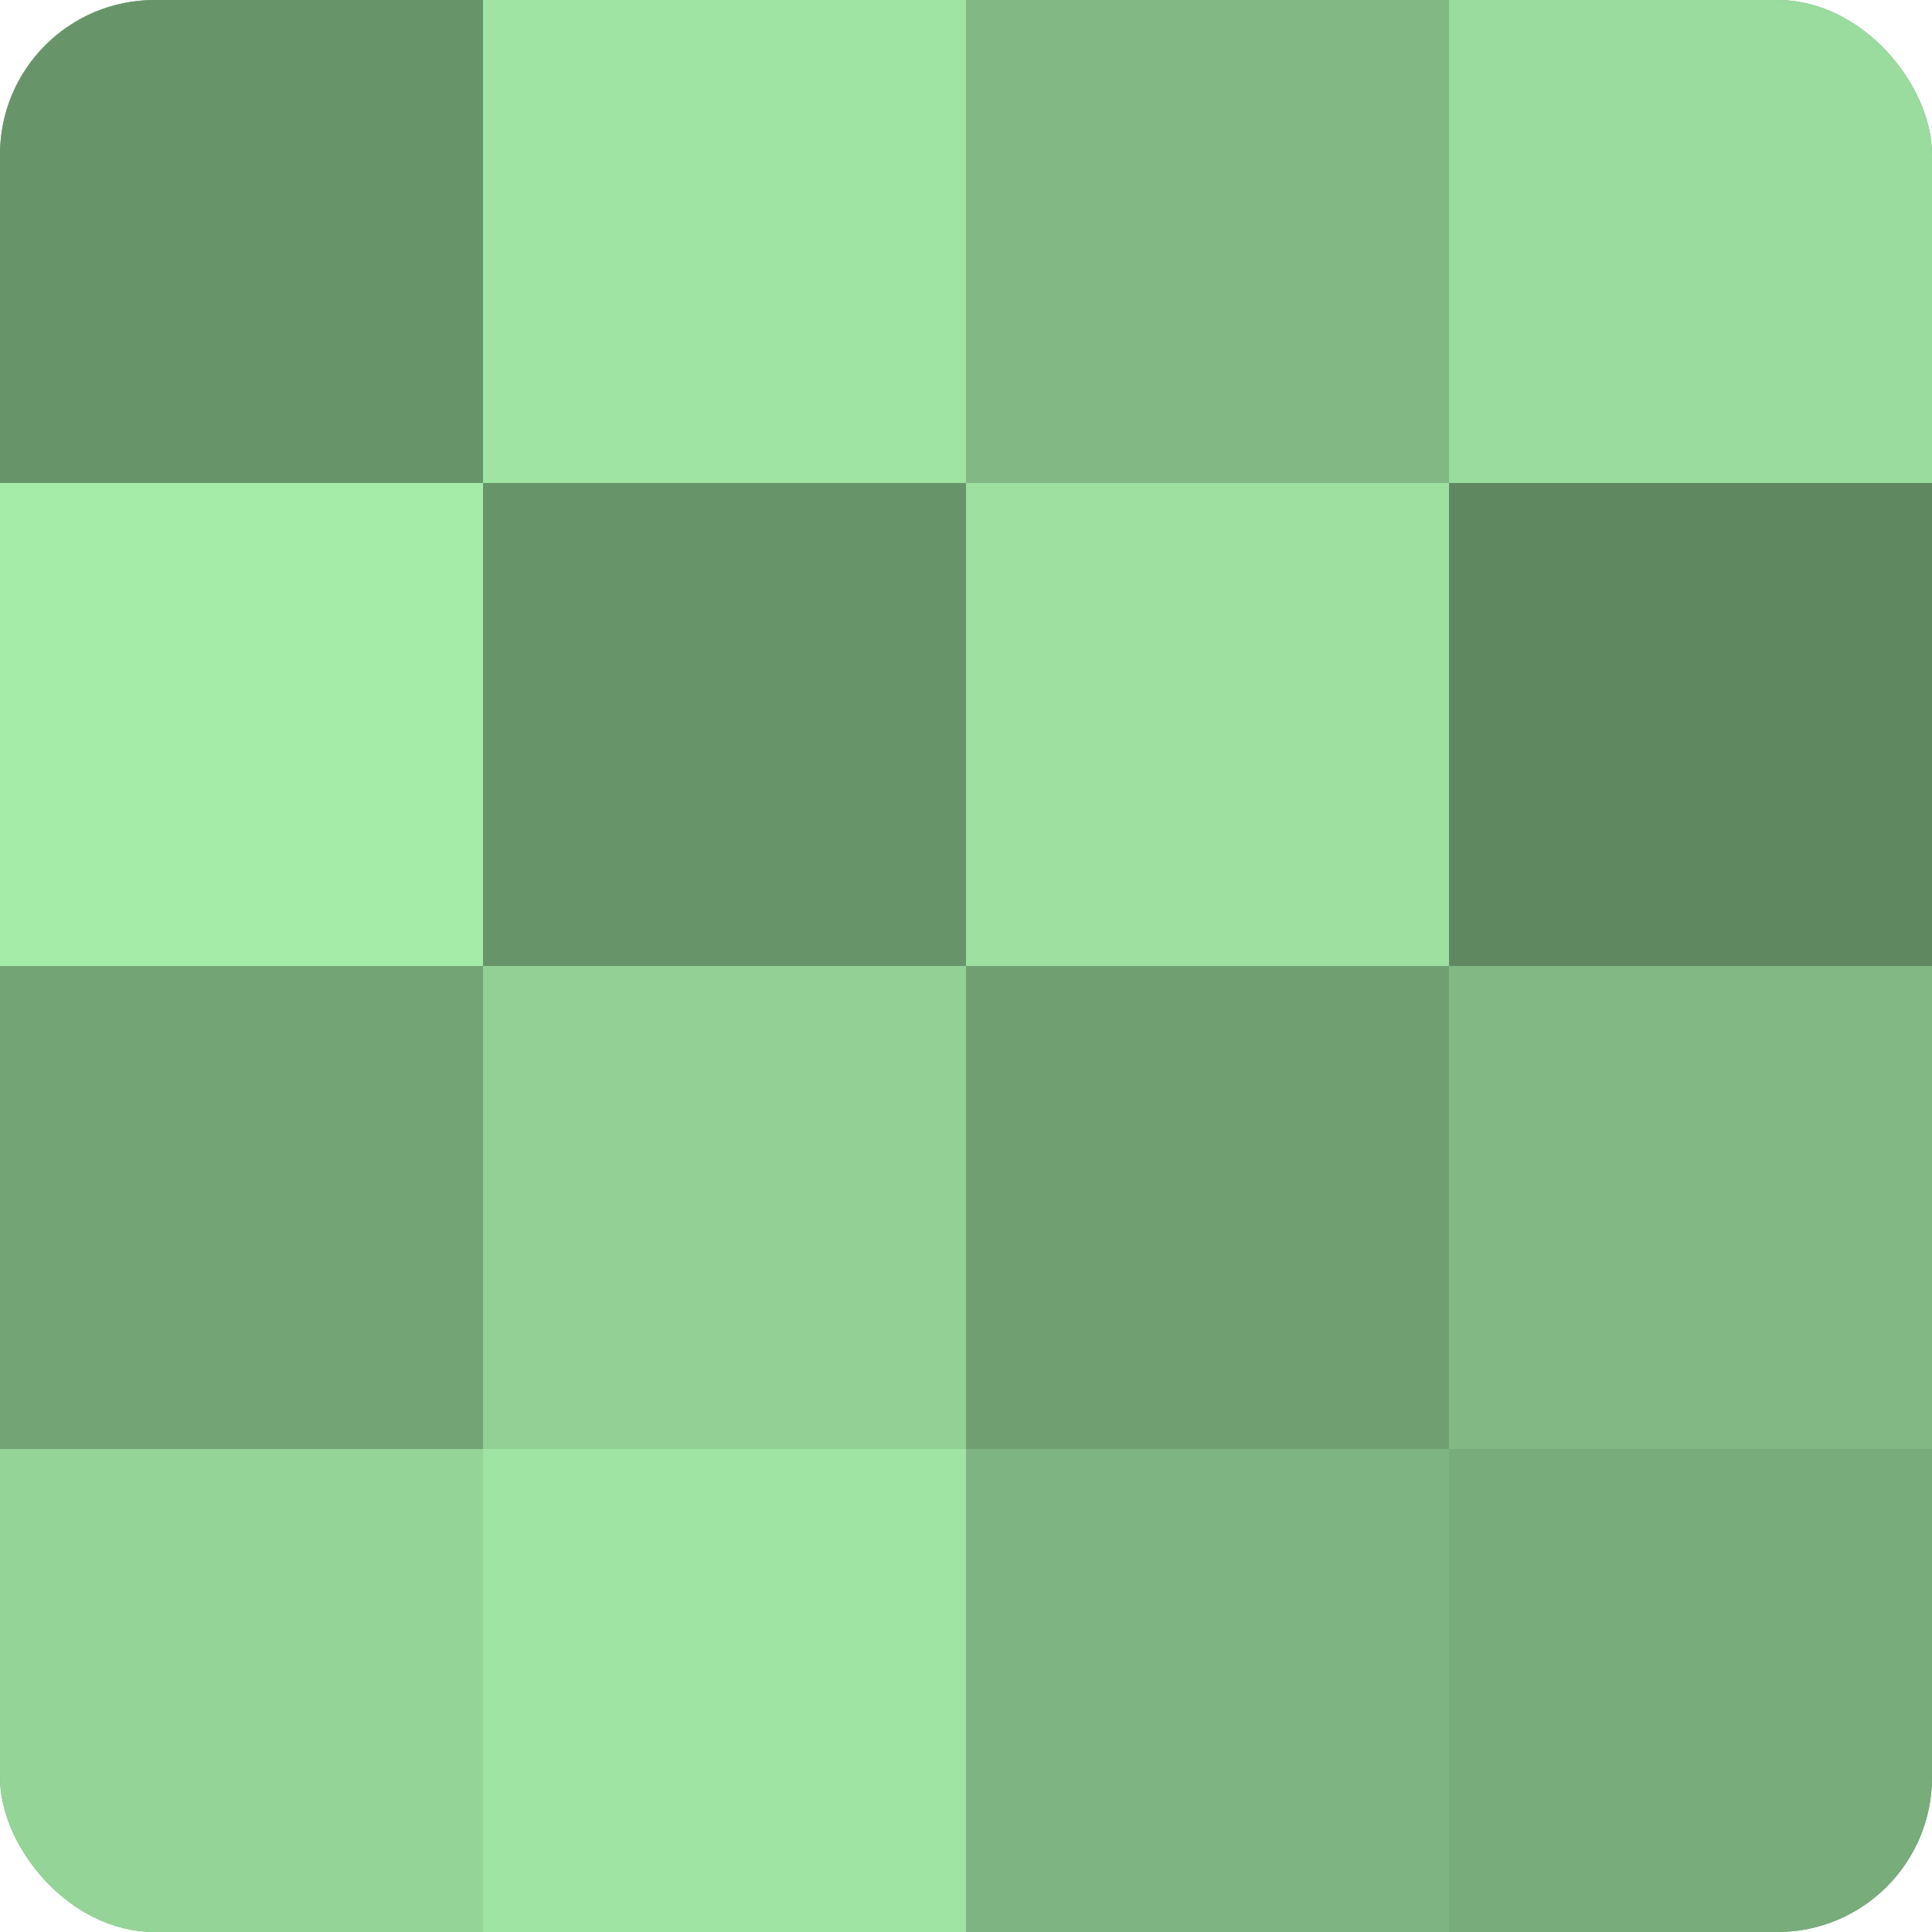 <?xml version="1.0" encoding="UTF-8"?>
<svg xmlns="http://www.w3.org/2000/svg" width="60" height="60" viewBox="0 0 100 100" preserveAspectRatio="xMidYMid meet"><defs><clipPath id="c" width="100" height="100"><rect width="100" height="100" rx="8" ry="8"/></clipPath></defs><g clip-path="url(#c)"><rect width="100" height="100" fill="#70a072"/><rect width="25" height="25" fill="#68946a"/><rect y="25" width="25" height="25" fill="#a5eca9"/><rect y="50" width="25" height="25" fill="#73a475"/><rect y="75" width="25" height="25" fill="#94d497"/><rect x="25" width="25" height="25" fill="#9fe4a3"/><rect x="25" y="25" width="25" height="25" fill="#68946a"/><rect x="25" y="50" width="25" height="25" fill="#92d095"/><rect x="25" y="75" width="25" height="25" fill="#9fe4a3"/><rect x="50" width="25" height="25" fill="#81b884"/><rect x="50" y="25" width="25" height="25" fill="#9de0a0"/><rect x="50" y="50" width="25" height="25" fill="#70a072"/><rect x="50" y="75" width="25" height="25" fill="#7eb481"/><rect x="75" width="25" height="25" fill="#9adc9d"/><rect x="75" y="25" width="25" height="25" fill="#5f8861"/><rect x="75" y="50" width="25" height="25" fill="#81b884"/><rect x="75" y="75" width="25" height="25" fill="#78ac7b"/></g></svg>
